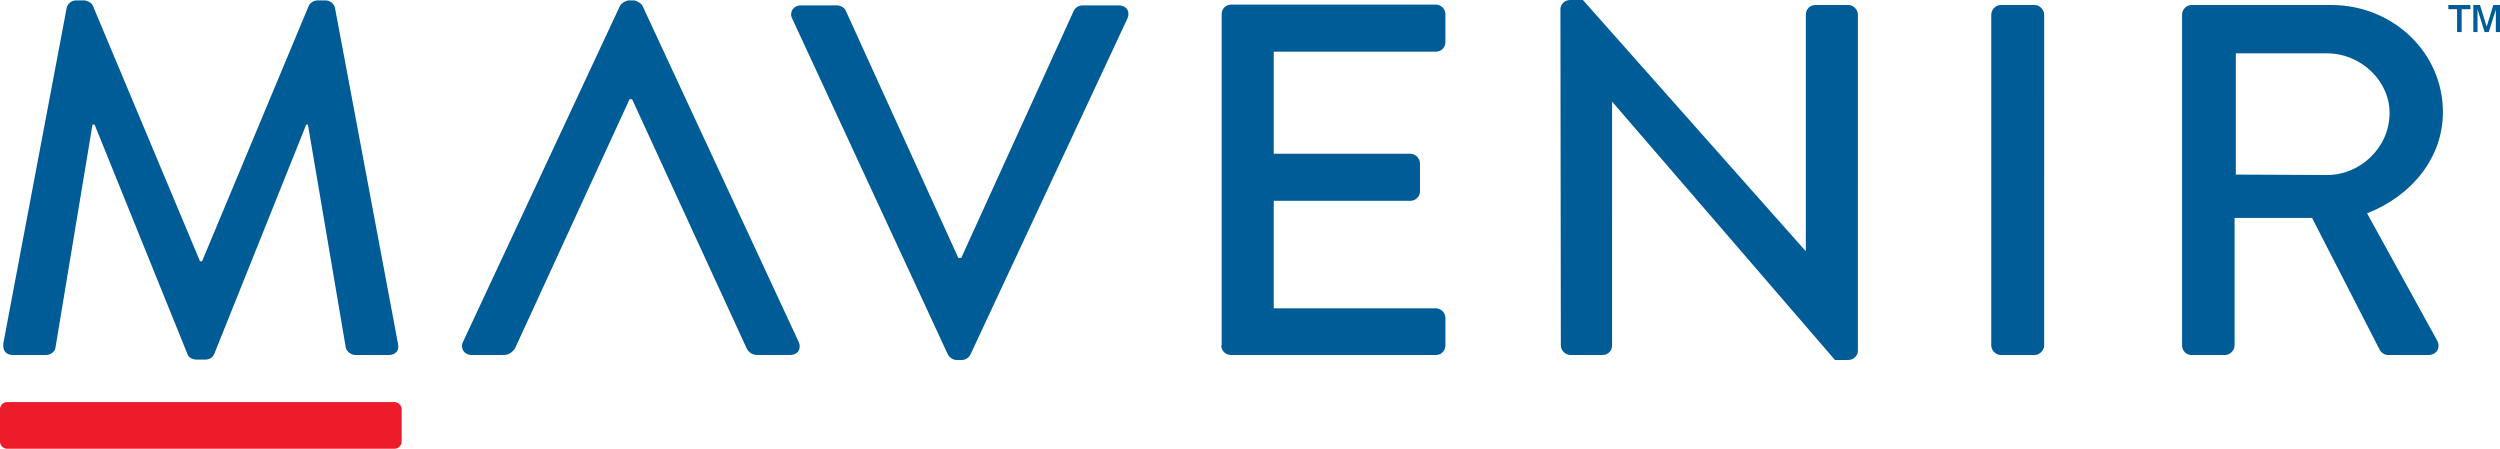 <?xml version="1.0" encoding="UTF-8"?>
<svg xmlns="http://www.w3.org/2000/svg" viewBox="0 0 600 107.7" xml:space="preserve">
  <path d="M94.7 107.7h-93c-.9 0-1.7-.8-1.7-1.7v-7.8c0-1 .8-1.7 1.7-1.7h93c.9 0 1.7.8 1.7 1.7v7.8c0 .9-.8 1.7-1.7 1.7" fill="#ed1c2b"></path>
  <path d="M123.7 83.4c-.4.8-1.4 1.8-2.8 1.8h-7.7c-1.8 0-2.8-1.6-2.1-3.1l37.7-80.7c.4-.7 1.5-1.3 2.1-1.3h1.2c.6 0 1.7.6 2.1 1.3l37.5 80.7c.7 1.6-.2 3.1-2.1 3.1h-7.7c-1.5 0-2.3-.7-2.8-1.8l-27.4-59.6h-.6l-27.4 59.6zM.8 82.4c-.2 1.7.6 2.8 2.3 2.8h8c1 0 2.1-.8 2.2-1.7l8.9-53.6h.5L45 85c.2.7 1.1 1.3 2.1 1.3h2.2c1.1 0 1.8-.6 2.1-1.3l22.1-55.1h.4L83 83.5c.2.8 1.2 1.7 2.3 1.7h8c1.7 0 2.6-1.1 2.2-2.8L80.4 1.9C80.2.9 79.2.1 78.2.1h-2c-.9 0-1.8.6-2.1 1.3L48.5 62.7H48L22.3 1.4C22.1.7 20.9.1 20.2.1h-2c-1 0-2 .8-2.2 1.8L.8 82.4zm226.7 2.7c.4.7 1.2 1.3 2.1 1.3h1.2c1 0 1.7-.6 2.1-1.3l37.7-80.7c.7-1.6-.2-3.1-2.1-3.1h-8.7c-1.1 0-1.8.7-2.1 1.3l-27 59.3h-.7L203 2.6c-.2-.6-1.1-1.3-2.1-1.3h-8.7c-1.8 0-2.8 1.6-2.1 3.1l37.4 80.7zm65.6-2.2c0 1.2 1 2.3 2.3 2.3h49.2c1.4 0 2.3-1.1 2.3-2.3v-6.6c0-1.2-1-2.3-2.3-2.3h-38.9V48.2h32.8c1.2 0 2.3-1 2.3-2.3v-6.7c0-1.2-1.1-2.3-2.3-2.3h-32.8V12.4h38.9c1.4 0 2.3-1.1 2.3-2.3V3.4c0-1.2-1-2.3-2.3-2.3h-49.1c-1.4 0-2.3 1.1-2.3 2.3v79.5h-.1zm81.5 0c0 1.2 1.1 2.3 2.3 2.3h7.7c1.4 0 2.3-1.1 2.3-2.3V24.5h.1l53.4 61.9h3.2c1.2 0 2.3-1 2.3-2.2V3.5c0-1.2-1.1-2.3-2.3-2.3h-7.9c-1.4 0-2.3 1.1-2.3 2.3v56.7h-.1L379.9 0h-3.1c-1.2 0-2.3 1-2.3 2.2l.1 80.7zm103.3 0c0 1.2 1.1 2.3 2.3 2.3h8.1c1.2 0 2.3-1.1 2.3-2.3V3.5c0-1.2-1.1-2.3-2.3-2.3h-8.1c-1.2 0-2.3 1.1-2.3 2.3v79.4zm107-1.2c.9 1.6 0 3.5-2.1 3.5h-9.6c-1 0-1.7-.6-2-1.1l-16.3-31.8h-18.6v30.6c0 1.2-1.1 2.3-2.3 2.3h-8c-1.4 0-2.3-1.1-2.3-2.3V3.5c0-1.2 1-2.3 2.3-2.3h33.5c14.8 0 26.8 11.4 26.8 25.7 0 11-7.5 20.1-18.2 24.3l16.8 30.5zM558.5 42c8 0 15-6.6 15-14.9 0-7.8-7-14.3-15-14.3h-21.9v29.1l21.9.1zm32.3-34.3V2.2h2.1v-1h-5.3v1h2.1v5.5h1.1zm3.8 0V2.2l1.7 5.5h1l1.7-5.4v5.4h1V1.2h-1.6l-1.6 5.2-1.6-5.2h-1.6v6.5h1z" fill="#005c97"></path>
</svg>
